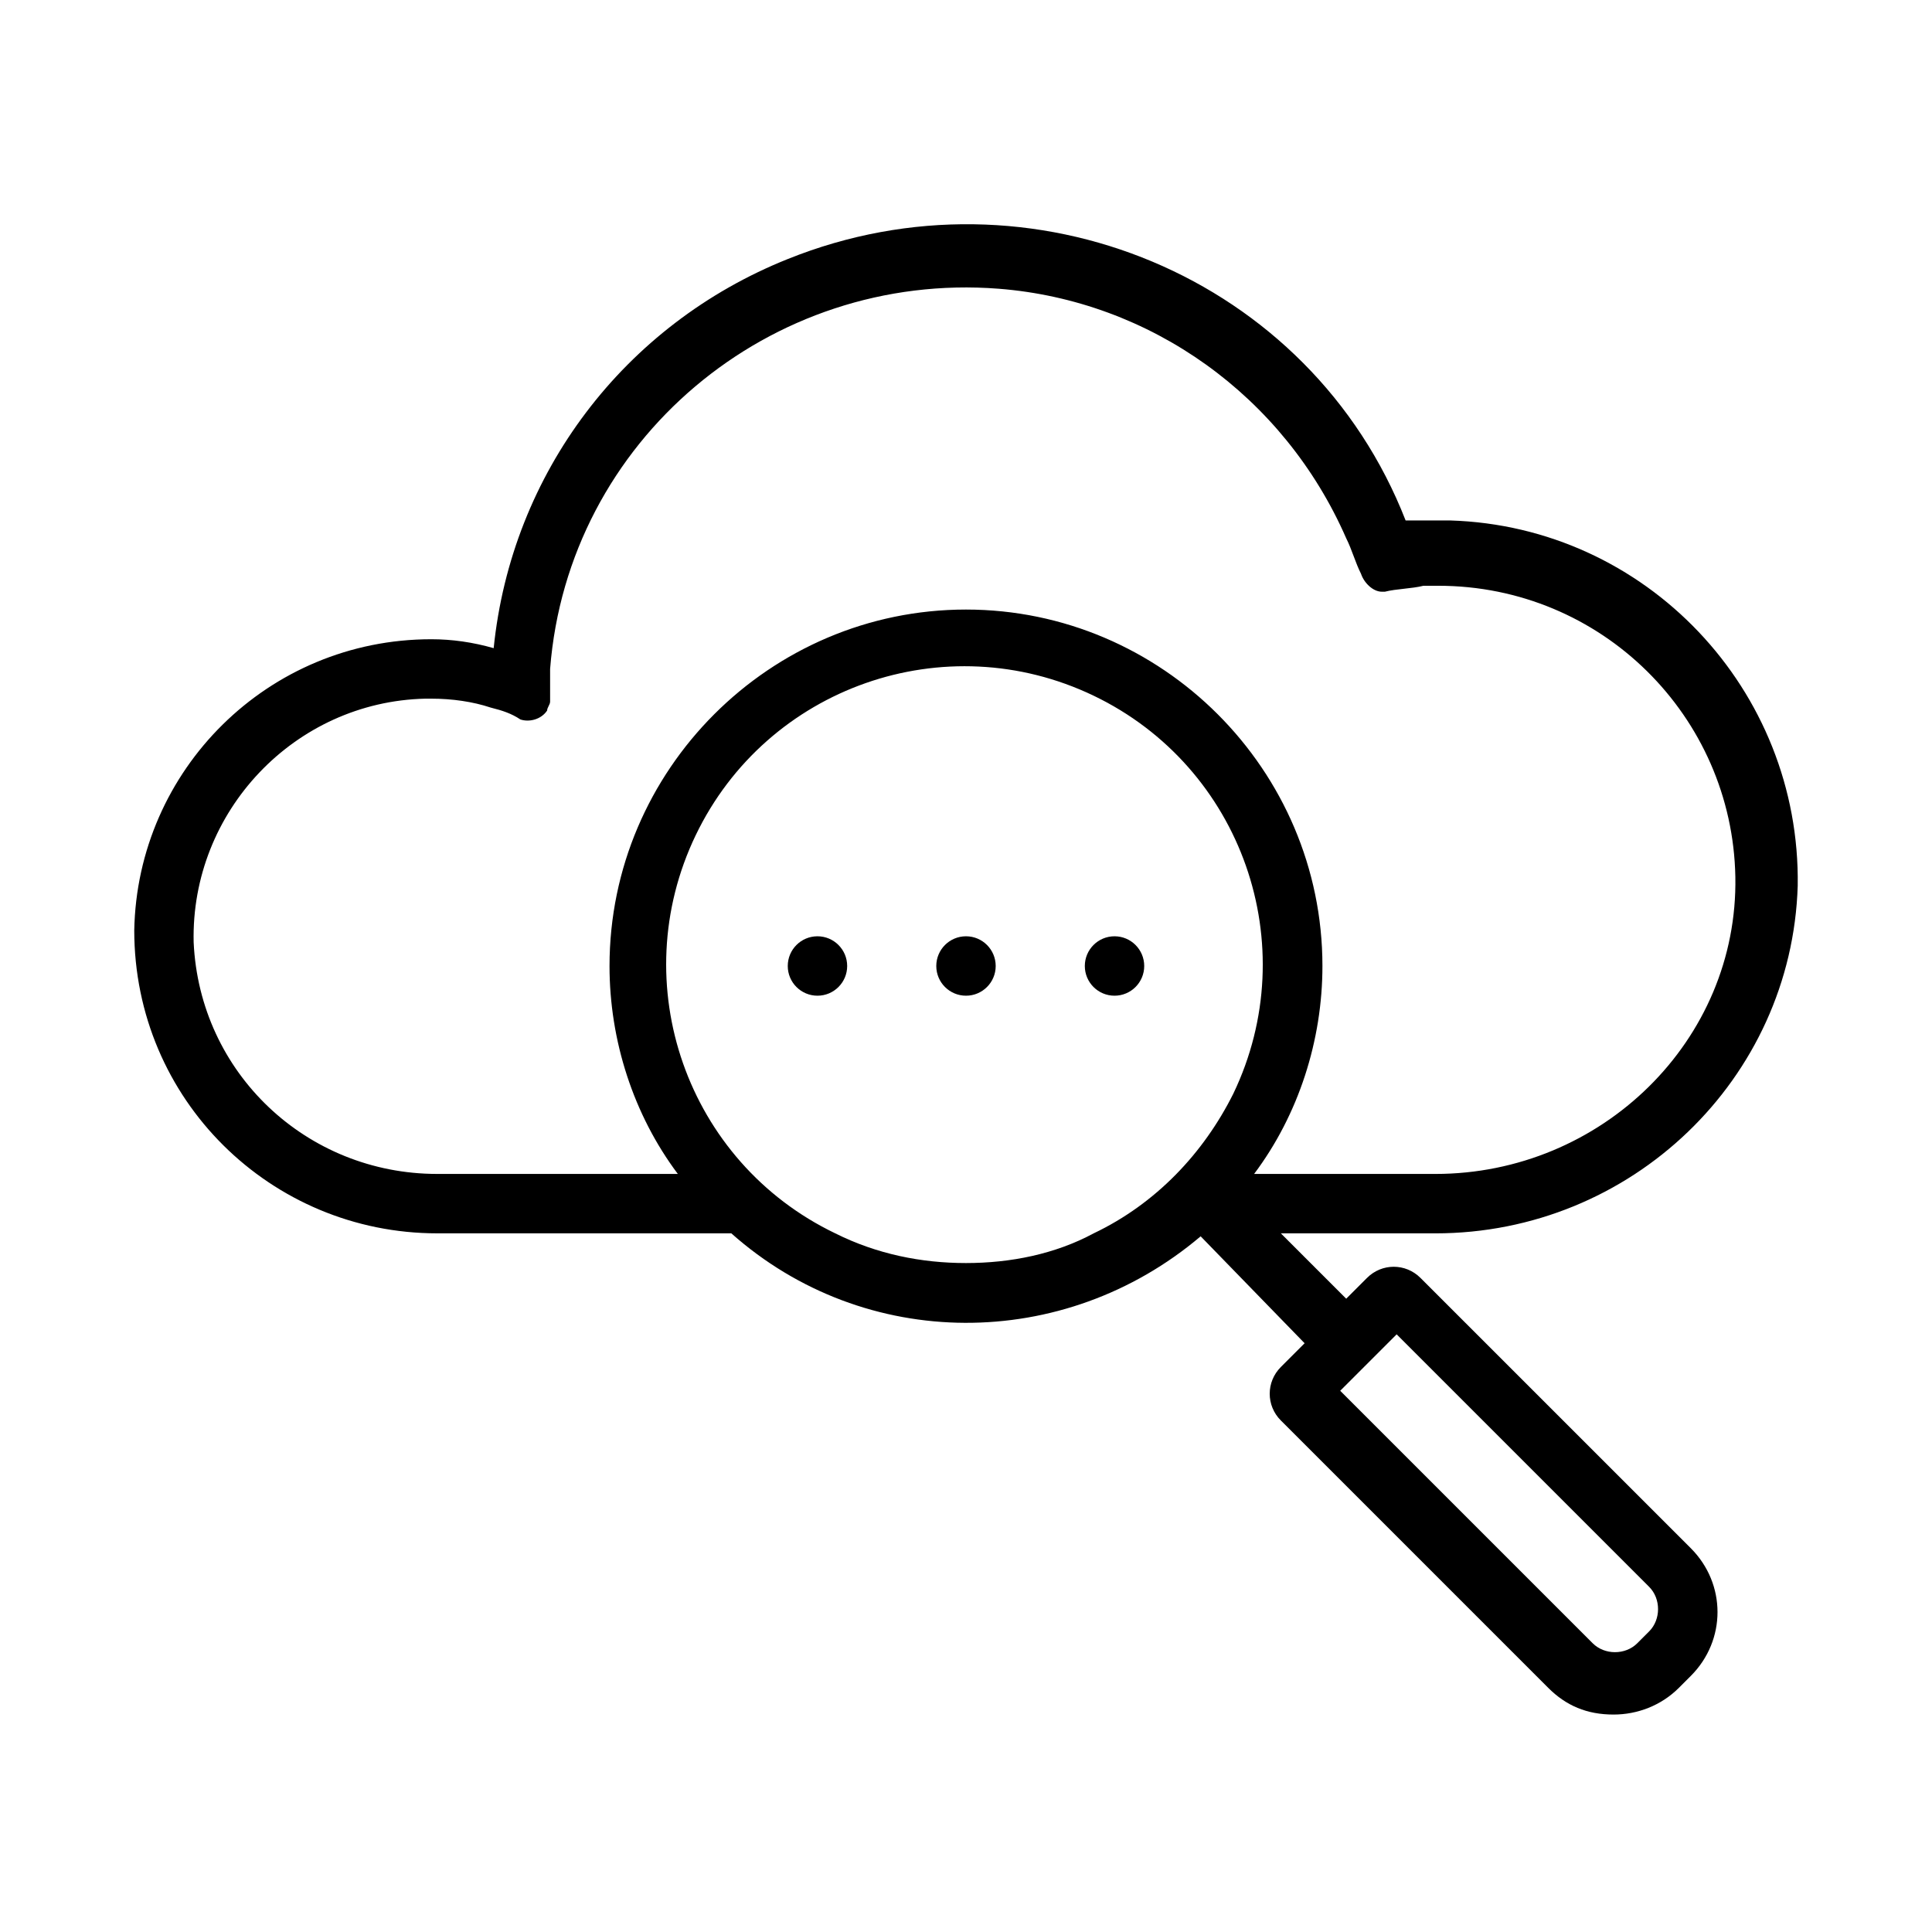 <?xml version="1.0" encoding="UTF-8"?>
<!-- Uploaded to: SVG Repo, www.svgrepo.com, Generator: SVG Repo Mixer Tools -->
<svg fill="#000000" width="800px" height="800px" version="1.1" viewBox="144 144 512 512" xmlns="http://www.w3.org/2000/svg">
 <g>
  <path d="m368.51 400c0 4.348-3.527 7.871-7.875 7.871-4.348 0-7.871-3.523-7.871-7.871s3.523-7.875 7.871-7.875c4.348 0 7.875 3.527 7.875 7.875"/>
  <path d="m407.87 400c0 4.348-3.523 7.871-7.871 7.871s-7.875-3.523-7.875-7.871 3.527-7.875 7.875-7.875 7.871 3.527 7.871 7.875"/>
  <path d="m447.23 400c0 4.348-3.523 7.871-7.871 7.871s-7.871-3.523-7.871-7.871 3.523-7.875 7.871-7.875 7.871 3.527 7.871 7.875"/>
  <path d="m520.44 482.66c-3.938-3.938-10.234-3.938-14.168 0l-5.512 5.512-17.32-17.32h40.934c51.957 0 94.465-40.934 96.039-92.102 0.789-51.957-40.148-95.25-92.102-96.824h-2.363-9.445c-25.191-64.555-99.188-95.254-163.74-69.277-43.297 17.32-73.211 56.68-77.934 103.12-5.508-1.574-11.02-2.363-16.531-2.363-43.297 0-77.934 34.637-78.719 77.145 0 44.871 36.211 80.297 80.293 80.297h77.934c35.426 31.488 88.168 31.488 124.38 0.789l27.551 28.34-6.297 6.297c-3.938 3.938-3.938 10.234 0 14.168l70.848 70.848c4.723 4.723 10.234 7.086 17.32 7.086 6.297 0 12.594-2.363 17.32-7.086l3.148-3.148c9.445-9.445 9.445-24.402 0-33.852zm-260.57-27.555c-34.637 0-62.977-26.766-64.551-61.402-0.789-34.637 26.766-63.762 61.402-64.551h1.574c5.512 0 11.02 0.789 15.742 2.363 3.148 0.789 5.512 1.574 7.871 3.148 2.363 0.789 5.512 0 7.086-2.363 0-0.789 0.789-1.574 0.789-2.363v-8.66c4.723-60.613 58.254-105.48 118.87-100.76 40.148 3.148 75.57 28.34 92.102 66.125 1.574 3.148 2.363 6.297 3.938 9.445 0.789 2.363 3.148 4.723 5.512 4.723h0.789c3.148-0.789 7.086-0.789 10.234-1.574h3.938c43.297 0 77.934 34.637 78.719 77.145 0.785 43.305-35.426 78.727-79.512 78.727h-48.02c11.809-15.742 18.105-35.426 18.105-55.105 0-51.957-42.508-94.465-94.465-94.465-51.957 0-94.465 42.508-94.465 94.465 0 19.68 6.297 39.359 18.105 55.105zm140.12 23.617c-11.809 0-23.617-2.363-34.637-7.871-39.359-18.895-55.891-66.125-37-105.48 18.895-39.359 66.125-55.891 105.48-37 39.359 18.895 55.891 66.125 37 105.48-7.871 15.742-20.469 29.125-37 37-10.234 5.508-22.043 7.871-33.848 7.871zm181.05 97.613-3.148 3.148c-3.148 3.148-8.66 3.148-11.809 0l-66.914-66.914 14.957-14.957 66.914 66.914c3.148 3.148 3.148 8.66 0 11.809z"/>
 </g>
</svg>